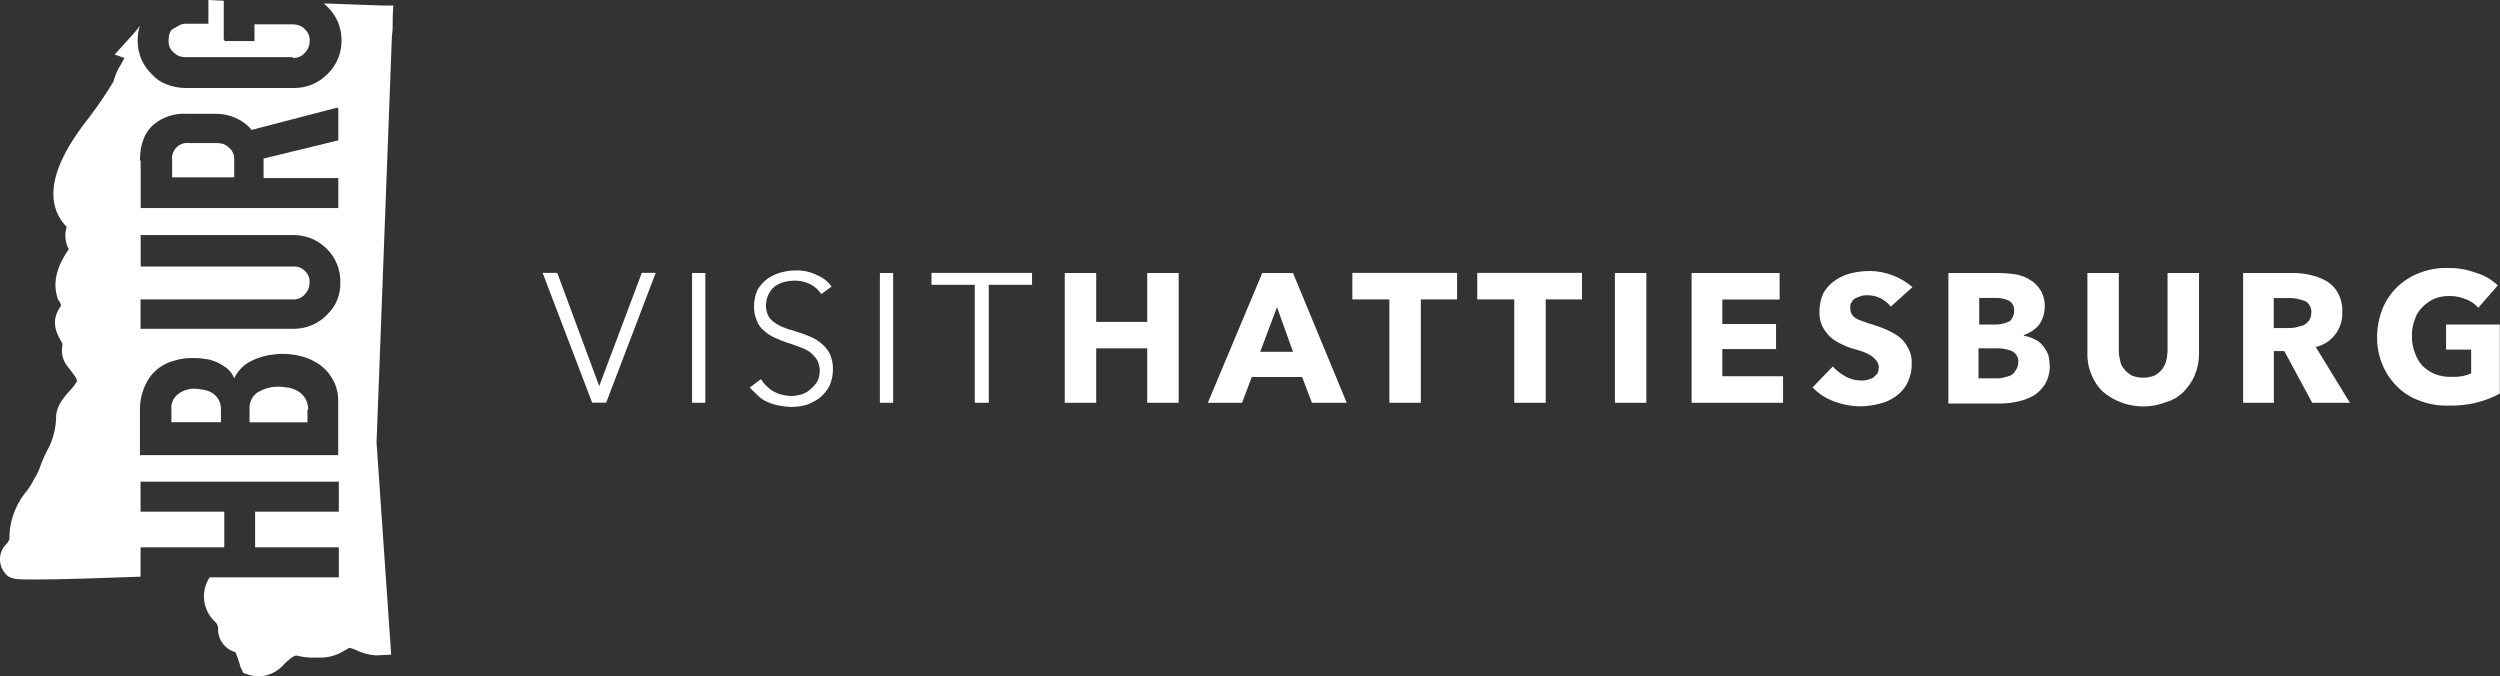 <?xml version="1.0" encoding="UTF-8"?>
<svg id="Layer_1" data-name="Layer 1" xmlns="http://www.w3.org/2000/svg" viewBox="0 0 239.21 64.71">
  <rect x="0" y="0" width="239.21" height="64.71" fill="#333333" stroke="none"/>
  <defs>
    <style>
      .cls-1 {
        fill: #fff;
        stroke-width: 0px;
      }
    </style>
  </defs>
  <g id="VisitHburg_PrimaryHorizontal_Teal_RGB" data-name="VisitHburg PrimaryHorizontal Teal RGB">
    <g id="Group_10276" data-name="Group 10276">
      <path id="Path_34128" data-name="Path 34128" class="cls-1" d="M57.34,36.93h0l4.07-10.82h1.33l-4.74,12.42h-1.34l-4.74-12.42h1.4l4.01,10.82Z"/>
      <path id="Path_34129" data-name="Path 34129" class="cls-1" d="M67.49,38.54h-1.27v-12.42h1.27v12.42Z"/>
      <path id="Path_34130" data-name="Path 34130" class="cls-1" d="M78.58,28.12c-.27-.39-.64-.72-1.07-.94-.48-.23-1.01-.34-1.54-.33-.32.01-.63.06-.94.13-.31.09-.6.23-.87.4-.25.2-.46.45-.6.73-.17.33-.26.7-.27,1.07-.01.35.06.69.2,1,.14.27.35.5.6.67.27.19.56.35.87.47.32.14.66.25,1,.33.4.13.87.27,1.34.47.43.16.84.38,1.2.67.36.27.65.61.87,1,.23.48.34,1.01.33,1.54,0,.55-.11,1.1-.33,1.6-.24.43-.55.82-.94,1.14-.39.29-.81.51-1.27.67-.48.13-.97.2-1.47.2-.38-.01-.76-.06-1.14-.13-.37-.07-.73-.18-1.07-.33-.35-.14-.67-.34-.94-.6l-.8-.8,1.07-.8c.29.46.68.85,1.14,1.14.53.3,1.13.46,1.74.47.32,0,.63-.05.94-.13.32-.09.62-.25.87-.47.26-.21.48-.46.67-.73.36-.67.36-1.47,0-2.14-.19-.28-.41-.52-.67-.73-.29-.2-.6-.35-.94-.47-.33-.13-.73-.27-1.14-.4-.41-.13-.81-.28-1.2-.47-.39-.16-.75-.38-1.07-.67-.34-.26-.59-.6-.73-1-.2-.44-.29-.92-.27-1.4,0-.53.11-1.06.33-1.54.24-.41.56-.77.94-1.06.39-.27.82-.47,1.27-.6.46-.13.93-.2,1.4-.2.74-.04,1.48.13,2.14.47.54.23,1,.6,1.34,1.07l-1,.73Z"/>
      <path id="Path_34131" data-name="Path 34131" class="cls-1" d="M85.46,38.54h-1.27v-12.42h1.27v12.42Z"/>
      <path id="Path_34132" data-name="Path 34132" class="cls-1" d="M94.54,38.54h-1.27v-11.29h-4.14v-1.14h9.62v1.14h-4.14v11.29h-.07Z"/>
      <path id="Path_34133" data-name="Path 34133" class="cls-1" d="M109.77,38.54v-5.21h-4.88v5.21h-3.01v-12.42h3.01v4.68h4.88v-4.68h3.01v12.42h-3Z"/>
      <path id="Path_34134" data-name="Path 34134" class="cls-1" d="M125.53,38.54l-.94-2.47h-4.81l-.94,2.47h-3.27l5.21-12.42h2.94l5.14,12.42h-3.34ZM122.19,29.39l-1.61,4.27h3.14l-1.53-4.27Z"/>
      <path id="Path_34135" data-name="Path 34135" class="cls-1" d="M135.95,28.65v9.89h-3.01v-9.89h-3.54v-2.54h10.02v2.54h-3.47Z"/>
      <path id="Path_34136" data-name="Path 34136" class="cls-1" d="M147.9,28.65v9.89h-3.01v-9.89h-3.54v-2.54h10.02v2.54h-3.47Z"/>
      <path id="Path_34137" data-name="Path 34137" class="cls-1" d="M154.52,38.54v-12.42h3.01v12.42h-3.01Z"/>
      <path id="Path_34138" data-name="Path 34138" class="cls-1" d="M161.86,38.54v-12.42h8.42v2.54h-5.48v2.34h5.14v2.4h-5.14v2.6h5.81v2.54h-8.75Z"/>
      <path id="Path_34139" data-name="Path 34139" class="cls-1" d="M180.9,29.32c-.27-.34-.61-.61-1-.8-.37-.18-.79-.27-1.2-.27-.2-.01-.41.01-.6.07-.18.06-.36.12-.53.2-.18.08-.32.22-.4.4-.13.13-.13.33-.13.6,0,.19.05.37.13.53.1.17.24.3.4.4.19.12.39.21.6.27.27.07.47.2.8.27.4.13.87.27,1.34.47.44.18.87.41,1.27.67.39.27.72.64.94,1.07.28.46.42,1,.4,1.54.02.65-.12,1.29-.4,1.87-.24.51-.61.94-1.07,1.27-.45.35-.98.6-1.54.73-.59.16-1.19.25-1.8.27-.89,0-1.77-.15-2.61-.47-.78-.28-1.49-.74-2.07-1.34l1.94-2c.34.38.75.7,1.2.94.45.26.95.39,1.47.4.22.01.45-.01.67-.07.18-.06.36-.12.53-.2l.4-.4c.08-.19.12-.39.13-.6,0-.22-.07-.43-.2-.6-.14-.17-.3-.33-.47-.47-.25-.16-.52-.29-.8-.4-.33-.13-.67-.2-1.07-.33-.39-.11-.77-.27-1.14-.47-.37-.17-.71-.39-1-.67-.3-.29-.55-.63-.73-1-.2-.44-.29-.92-.27-1.4,0-.62.13-1.24.4-1.8.29-.48.68-.89,1.14-1.2.47-.32.99-.54,1.54-.67.57-.13,1.15-.2,1.74-.2.73,0,1.46.14,2.14.4.71.26,1.37.64,1.94,1.14l-2.07,1.87Z"/>
      <path id="Path_34140" data-name="Path 34140" class="cls-1" d="M196.13,34.93c.02.6-.12,1.2-.4,1.74-.27.45-.63.84-1.07,1.14-.48.28-1,.48-1.54.6-.57.13-1.15.2-1.74.2h-4.95v-12.49h4.95c.49.01.98.06,1.47.13.5.08.98.26,1.4.53.41.25.76.59,1,1,.28.46.42,1,.4,1.54,0,.62-.18,1.23-.53,1.74-.39.47-.9.81-1.47,1v.07c.35.05.69.16,1,.33.32.12.6.33.8.6.22.26.4.55.53.87.09.33.13.67.13,1.01ZM192.72,29.72c.03-.37-.15-.73-.47-.94-.44-.21-.92-.3-1.4-.27h-1.47v2.54h1.6c.47,0,.93-.11,1.34-.33.27-.27.41-.63.4-1h0ZM193.12,34.67c.04-.45-.2-.87-.6-1.07-.49-.2-1.01-.29-1.54-.27h-1.67v2.87h1.67c.25.01.49-.01.73-.07.27-.07.47-.13.67-.2.2-.1.37-.27.47-.47.18-.23.27-.51.26-.8h0Z"/>
      <path id="Path_34141" data-name="Path 34141" class="cls-1" d="M210.02,35.87c-.25.6-.62,1.14-1.07,1.6-.46.47-1.04.82-1.67,1-2.06.81-4.39.43-6.08-1-.47-.45-.83-1-1.07-1.6-.28-.65-.42-1.36-.4-2.07v-7.68h3.01v7.48c0,.32.05.63.13.94.05.3.19.58.4.8.2.25.45.46.73.6.69.27,1.45.27,2.14,0,.29-.14.54-.35.73-.6.19-.24.32-.51.4-.8.08-.31.12-.62.13-.94v-7.48h3.01v7.75c0,.69-.13,1.37-.4,2Z"/>
      <path id="Path_34142" data-name="Path 34142" class="cls-1" d="M221.24,38.54l-2.67-4.95h-1v4.95h-2.94v-12.42h4.74c.58,0,1.17.06,1.74.2.54.12,1.06.32,1.54.6.45.27.82.67,1.07,1.14.29.56.43,1.18.4,1.8.07,1.58-1,2.99-2.54,3.34l3.27,5.34h-3.6ZM221.17,29.92c0-.26-.06-.51-.2-.73-.1-.18-.27-.33-.47-.4-.2-.07-.4-.13-.67-.2-.22-.05-.44-.07-.67-.07h-1.6v2.87h1.4c.25.01.49-.01.73-.07.27-.07.47-.13.73-.2.21-.12.39-.28.53-.47.14-.22.21-.48.2-.74h0Z"/>
      <path id="Path_34143" data-name="Path 34143" class="cls-1" d="M236.93,38.54c-.88.2-1.77.29-2.67.27-.93.02-1.86-.13-2.74-.47-.8-.28-1.53-.74-2.14-1.34-.6-.59-1.08-1.29-1.4-2.07-.36-.84-.54-1.75-.53-2.67,0-.94.18-1.87.53-2.74.32-.78.8-1.48,1.4-2.07.62-.58,1.34-1.04,2.14-1.34.85-.33,1.76-.49,2.67-.47.93-.02,1.86.14,2.74.47.78.22,1.49.64,2.07,1.2l-1.87,2.14c-.31-.36-.7-.63-1.14-.8-.51-.22-1.05-.33-1.6-.33-.5-.01-1,.08-1.47.27-.43.19-.81.46-1.14.8-.34.33-.6.75-.73,1.2-.19.49-.28,1.01-.27,1.53-.01.55.08,1.09.27,1.6.15.47.4.9.73,1.27.35.34.75.62,1.2.8.51.2,1.06.29,1.6.27.34.01.67-.01,1-.07.3-.05.59-.14.87-.27v-2.27h-2.4v-2.4h5.14v6.61c-.72.39-1.48.68-2.27.87Z"/>
    </g>
    <g id="Group_10278" data-name="Group 10278">
      <path id="Path_34144" data-name="Path 34144" class="cls-1" d="M22.41,15.29c.03-.43-.14-.85-.47-1.14-.14-.13-.3-.25-.47-.33-.19-.08-.39-.12-.6-.13h-2.74c-.8-.12-1.54.44-1.66,1.24-.02.12-.02.24,0,.37v1.67h5.94v-1.67Z"/>
      <path id="Path_34145" data-name="Path 34145" class="cls-1" d="M28.02,5.54c.43.03.85-.14,1.14-.47.3-.3.47-.71.47-1.14.03-.43-.14-.85-.47-1.14-.13-.15-.29-.26-.47-.33-.19-.08-.39-.12-.6-.13h-3.74v1.6h-2.87v-.13h-.07V.07l-1.47-.07v2.27h-2.2c-.47,0-.73.27-1.14.47-.33.13-.47.6-.47,1.14-.03.43.14.85.47,1.13.14.13.3.25.47.33.19.08.39.12.6.13h10.35v.07Z"/>
      <g id="Group_10277" data-name="Group 10277">
        <path id="Path_34146" data-name="Path 34146" class="cls-1" d="M21.14,39.2c.04-.82-.48-1.57-1.27-1.8-.13-.07-.33-.07-.47-.13-.2,0-.4-.07-.67-.07-.66-.05-1.31.17-1.8.6-.39.36-.59.88-.53,1.4v1.2h4.74v-1.2Z"/>
        <path id="Path_34147" data-name="Path 34147" class="cls-1" d="M29.49,39.21c.02-.92-.58-1.75-1.47-2-.17-.08-.35-.13-.53-.13-.2,0-.4-.07-.6-.07-.82-.06-1.65.15-2.34.6-.48.39-.73.99-.67,1.6v1.2h5.54v-1.2h.07Z"/>
        <path id="Path_34148" data-name="Path 34148" class="cls-1" d="M37.63.53h-.94l-5.68-.2c.07.13.2.2.33.33.87.84,1.35,2,1.34,3.21.01,1.21-.47,2.37-1.34,3.21-.84.87-2,1.35-3.21,1.34h-10.35c-.62,0-1.23-.11-1.8-.33-.57-.21-1.07-.55-1.47-1-.87-.84-1.35-2-1.34-3.21,0-.47.07-.95.2-1.4-.07.07-.13.13-.13.2-.27.33-.8.94-1,1.14l-1.27,1.4.94.33c-.13.2-.2.4-.33.6-.34.51-.58,1.08-.73,1.67-.76,1.25-1.58,2.45-2.47,3.61-1,1.27-3.34,4.41-3.27,7.21,0,1.15.46,2.25,1.27,3.07-.22.71-.15,1.48.2,2.14-.6.87-1.74,2.67-1.07,4.68l.07.2.13.13c.06.13.11.26.13.4-1.14,1.54-.33,2.81.13,3.61v.2c-.13.65.02,1.33.4,1.87.13.2.33.4.47.6.33.47.53.67.53.94-.17.29-.37.56-.6.8-.6.67-1.34,1.47-1.4,2.54,0,1.02-.24,2.02-.67,2.94-.31.56-.58,1.14-.8,1.74-.09.28-.2.55-.33.8-.07.16-.16.32-.27.47-.26.55-.6,1.07-1,1.53-.93,1.25-1.43,2.78-1.4,4.34-.08.1-.15.21-.2.33-.82.72-.94,1.95-.27,2.81.47.67,1.07.67,2.87.67,2.34,0,6.41-.13,10.15-.27v-2.81h8.01v-3.41h-8.01v-2.87h18.97v2.87h-8.01v3.41h8.01v2.87h-12.36c-.88,1.33-.68,3.1.47,4.21.26.21.39.54.33.87.05.96.69,1.78,1.6,2.07h.07c.07.13.13.4.2.53.07.27.2.53.27.87l.27.6.6.2c.26.07.53.11.8.13.79,0,1.55-.28,2.14-.8.13-.13.27-.2.33-.33.33-.33.94-.87,1.2-.87.63.16,1.28.23,1.94.2h.6c.74-.04,1.45-.27,2.07-.67.16-.07.32-.16.47-.27.21.05.41.11.6.2.6.3,1.26.49,1.94.53l1.47-.07-1.4-20.3,1.47-38.87.07-.67h0c0-.8,0-1.54.07-2.27ZM13.39,15.36c0-1.6.47-2.74,1.34-3.47.9-.73,2.05-1.08,3.21-1h2.74c.65,0,1.28.13,1.87.4.59.26,1.12.64,1.53,1.14l8.22-2.14v.07h.07v3.07l-7.15,1.74v1.87h7.15v2.87H13.46v-4.54h-.07ZM32.43,43.55H13.39v-4.28c-.02-1.09.28-2.16.87-3.07.55-.82,1.38-1.41,2.34-1.67.65-.21,1.33-.3,2-.27.45,0,.89.05,1.34.13.66.15,1.27.45,1.8.87.3.25.52.57.67.94.3-.65.79-1.18,1.4-1.54.58-.32,1.21-.55,1.87-.67.44-.08.89-.13,1.34-.13.56,0,1.12.06,1.67.2.49.1.97.28,1.4.53.65.34,1.21.85,1.6,1.47.42.63.65,1.38.67,2.14v5.34h.07ZM31.29,30.12c-.84.87-2,1.35-3.21,1.34h-14.63v-2.81h14.56c.43.03.85-.14,1.14-.47.3-.3.47-.71.47-1.14.03-.43-.14-.85-.47-1.14-.15-.15-.33-.26-.53-.33-.17-.05-.35-.08-.53-.07h-14.63v-3.01h14.56c.47,0,.95.06,1.4.2.71.22,1.35.61,1.87,1.14.85.85,1.31,2.01,1.27,3.21.04,1.16-.42,2.28-1.27,3.07Z"/>
      </g>
    </g>
  </g>
</svg>